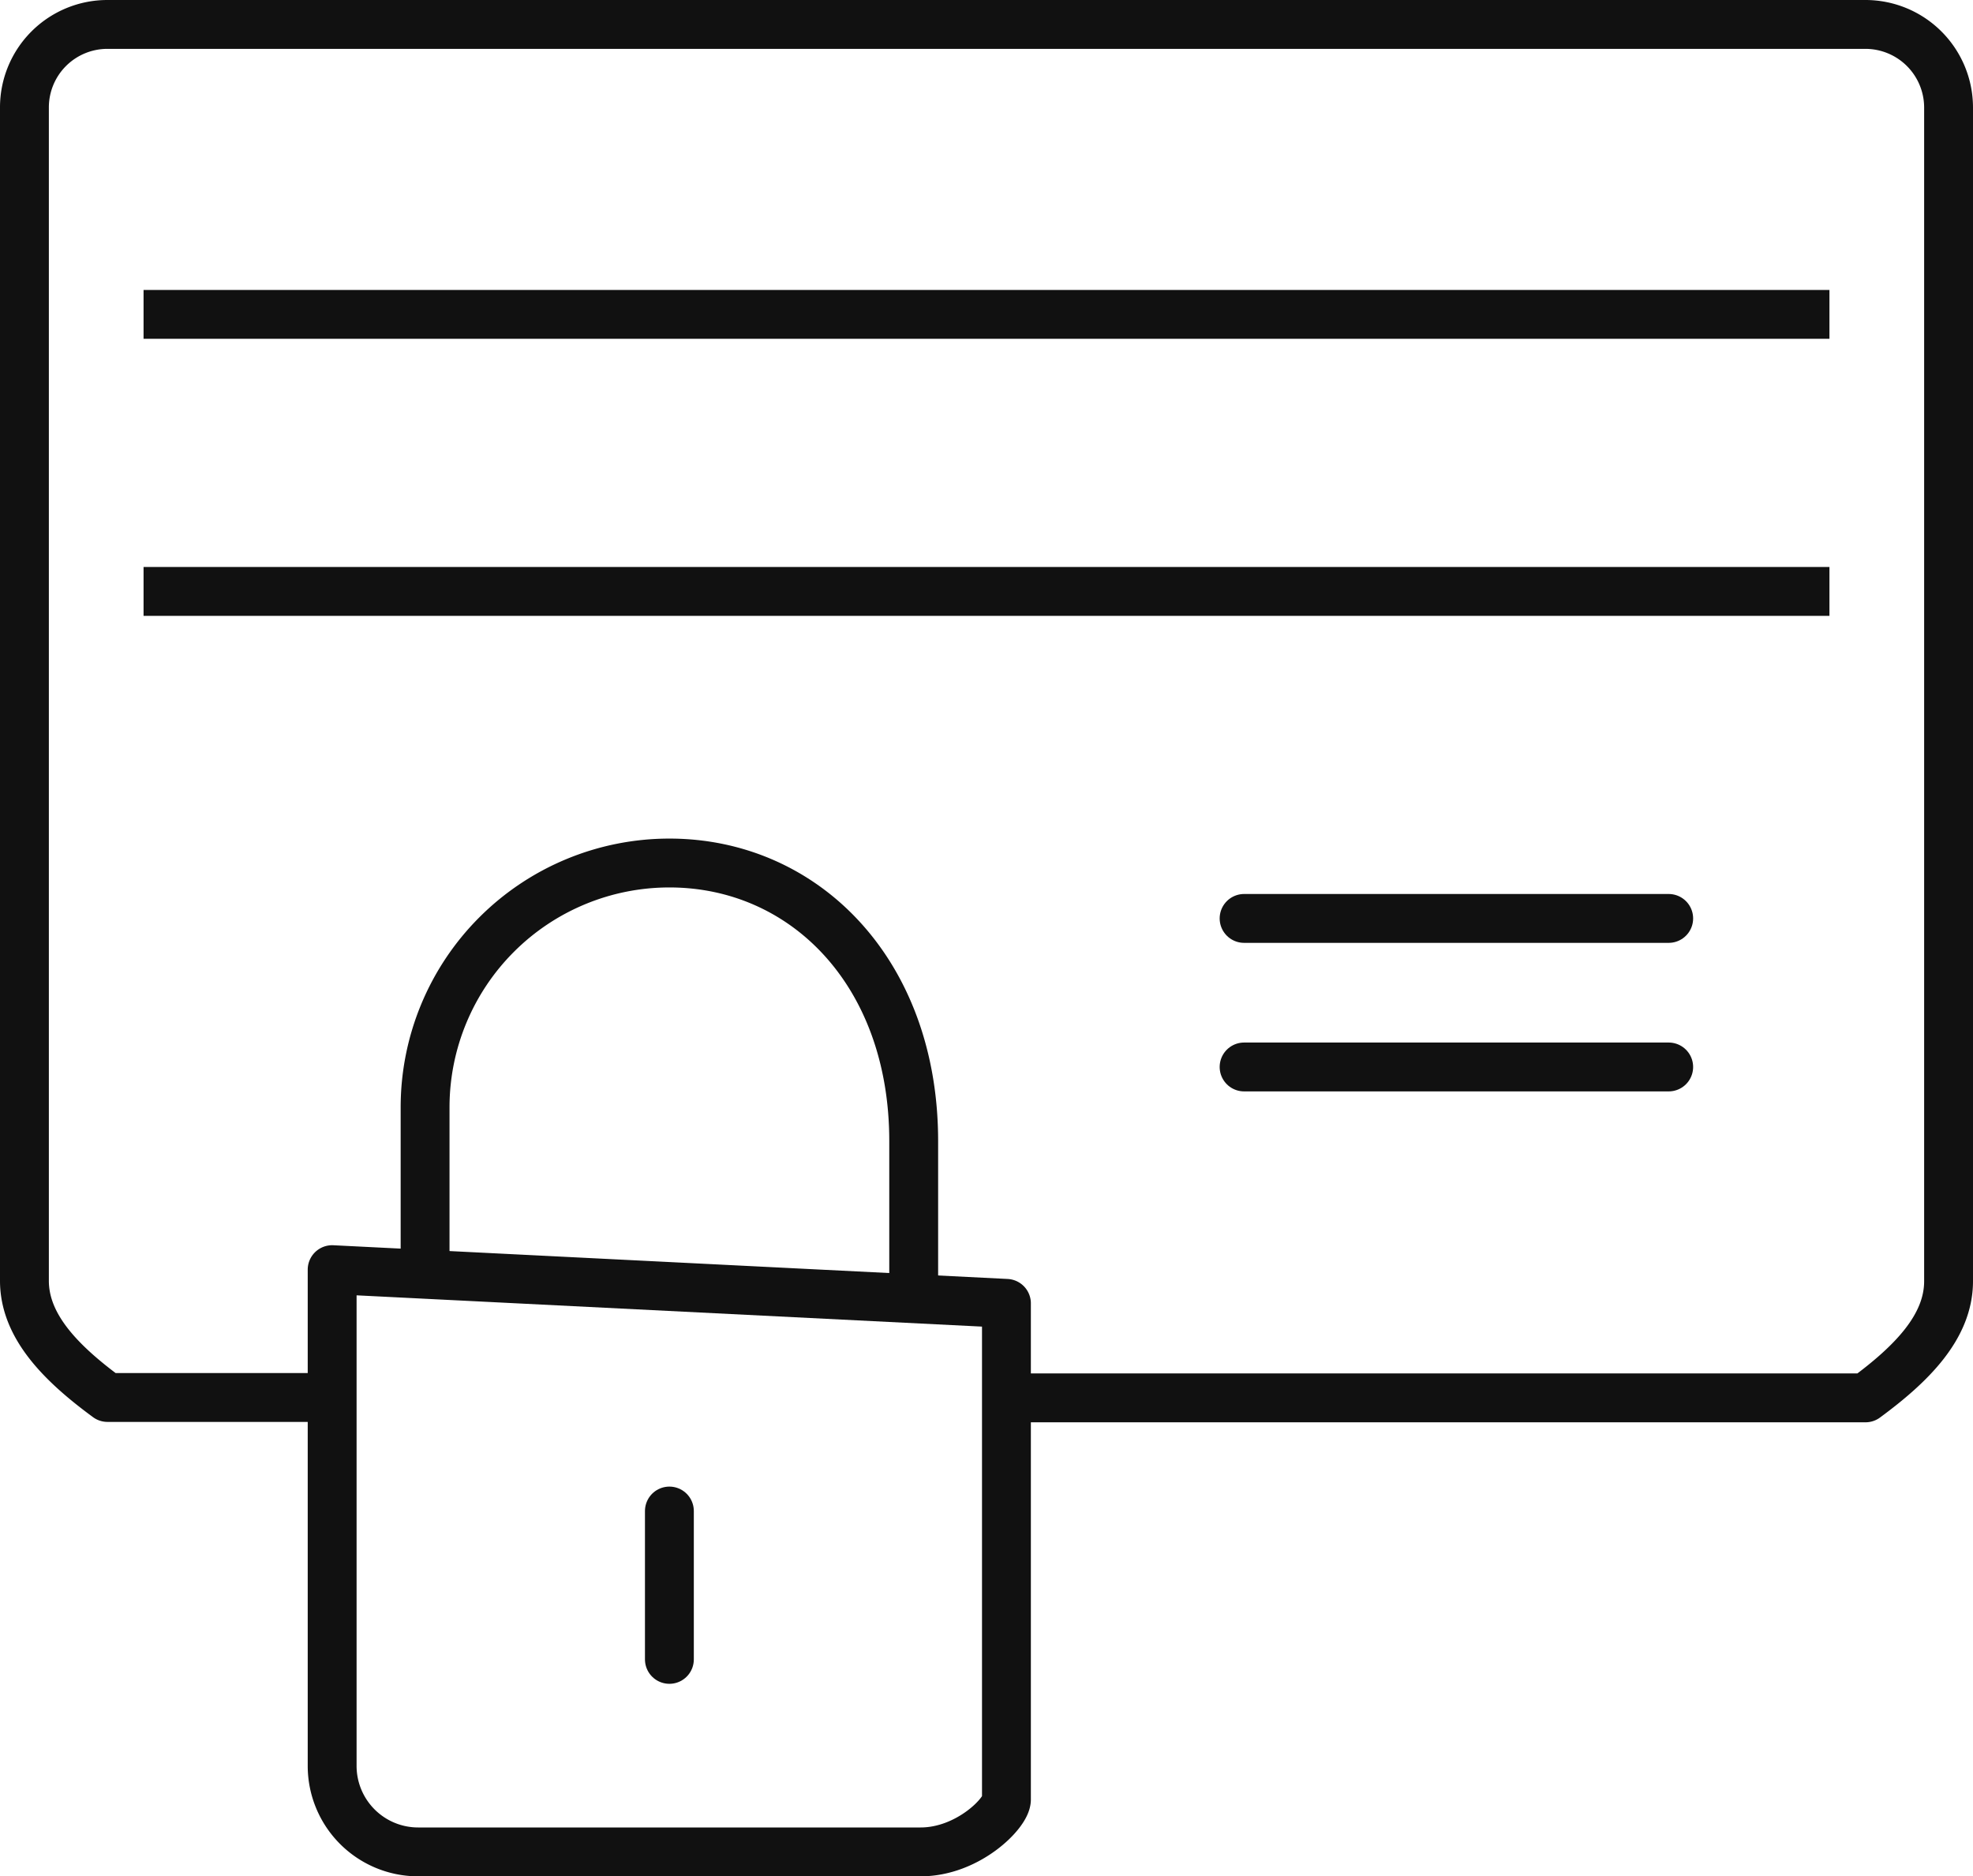 <svg xmlns="http://www.w3.org/2000/svg" viewBox="0 0 201.9 192"><defs><style>.cls-1,.cls-2{fill:none;stroke:#111;stroke-linejoin:round;stroke-width:5px;}.cls-1{stroke-linecap:round;}</style></defs><title>конфиденсаоьность1</title><g id="&#x421;&#x43B;&#x43E;&#x439;_2" data-name="&#x421;&#x43B;&#x43E;&#x439; 2"><g id="&#x421;&#x43B;&#x43E;&#x439;_1-2" data-name="&#x421;&#x43B;&#x43E;&#x439; 1"><g id="icons"><path class="cls-1" d="M33.5,143H11c-4.7-3.45-8.5-7.25-8.5-11.94V11A8.49,8.49,0,0,1,11,2.5H190.9a8.51,8.51,0,0,1,8.5,8.5V131.1c0,4.69-3.81,8.49-8.5,11.94H103.71"></path><line class="cls-2" x1="14.69" y1="32.17" x2="187.21" y2="32.17"></line><line class="cls-2" x1="14.69" y1="60.52" x2="187.21" y2="60.52"></line><path class="cls-1" d="M94.21,189.5H42.79a8.8,8.8,0,0,1-8.8-8.8h0V129.92l69,3.45v50.76C103,185.5,99.07,189.5,94.21,189.5Z"></path><line class="cls-1" x1="68.5" y1="154.62" x2="68.5" y2="169.8"></line><path class="cls-1" d="M93.5,132.3V116.76c0-17.26-11.19-28.45-25-28.45a25,25,0,0,0-25,25v15.54"></path><line class="cls-1" x1="127.31" y1="93.98" x2="170.76" y2="93.98"></line><line class="cls-1" x1="127.31" y1="109.18" x2="170.76" y2="109.18"></line></g></g></g></svg>